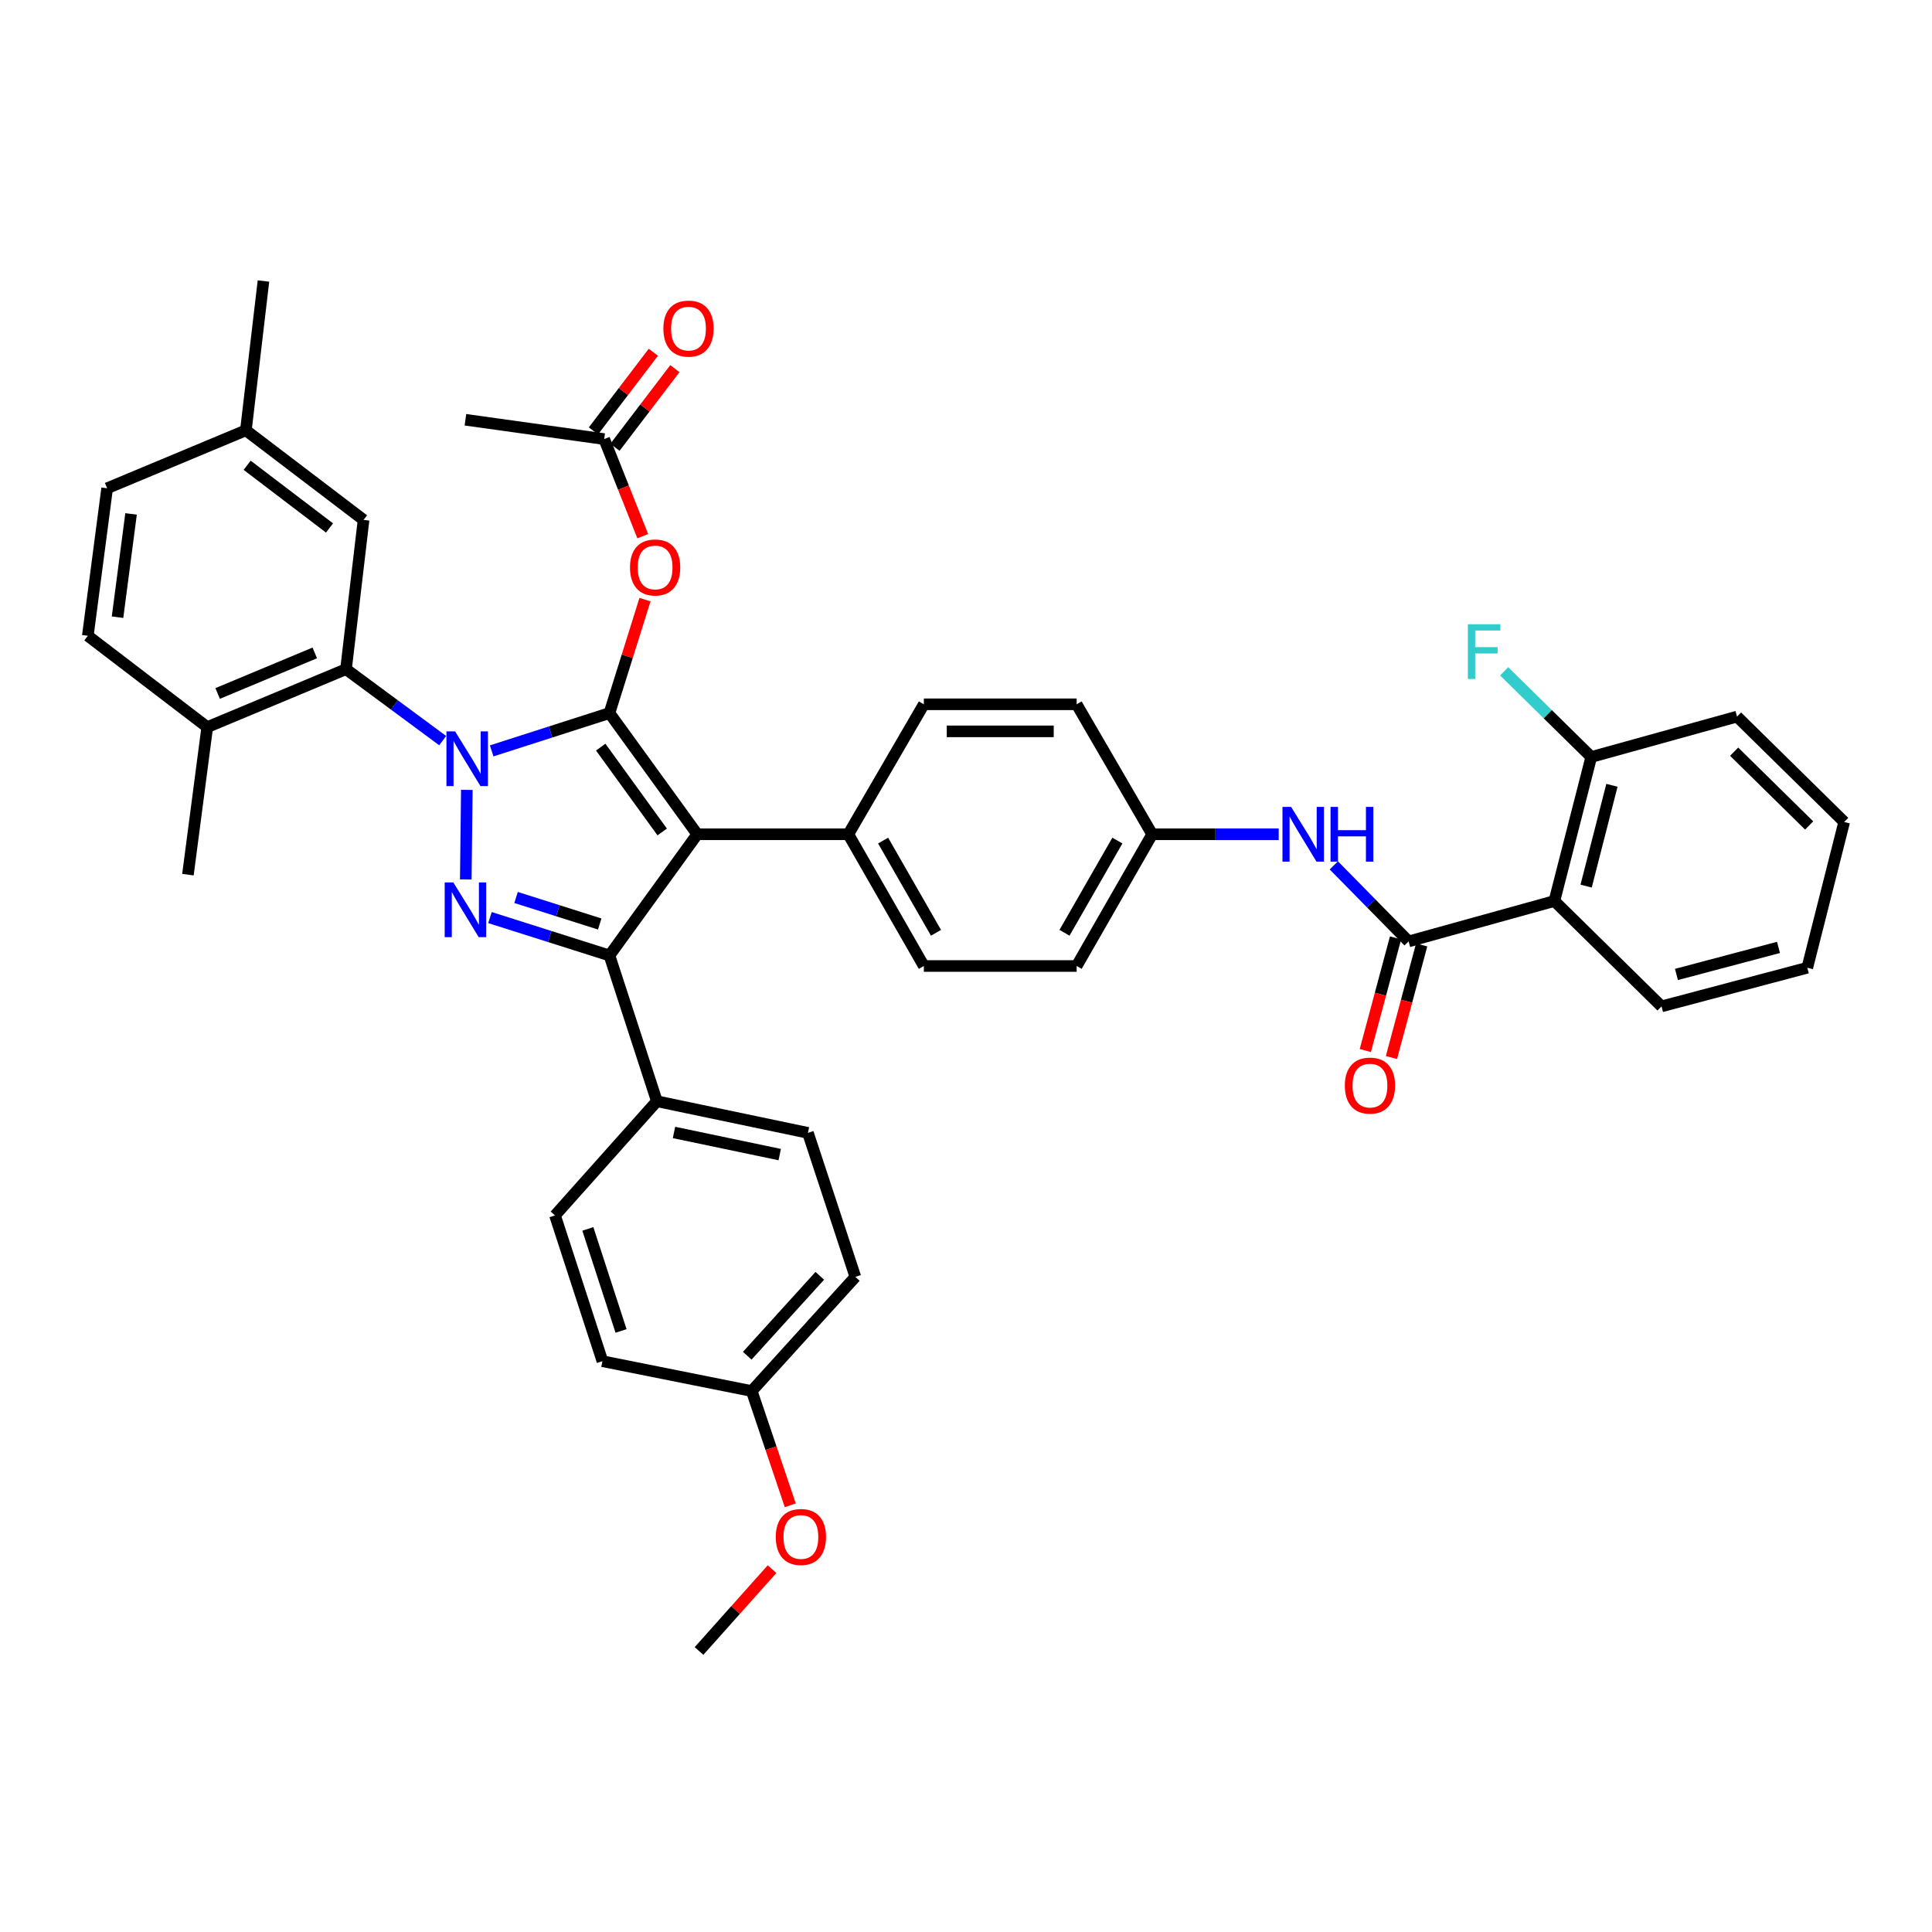<?xml version='1.0' encoding='iso-8859-1'?>
<svg version='1.1' baseProfile='full'
              xmlns='http://www.w3.org/2000/svg'
                      xmlns:rdkit='http://www.rdkit.org/xml'
                      xmlns:xlink='http://www.w3.org/1999/xlink'
                  xml:space='preserve'
width='1000px' height='1000px' viewBox='0 0 1000 1000'>
<!-- END OF HEADER -->
<rect style='opacity:1.0;fill:#FFFFFF;stroke:none' width='1000' height='1000' x='0' y='0'> </rect>
<path class='bond-0' d='M 804.547,466.36 L 823.634,391.816' style='fill:none;fill-rule:evenodd;stroke:#000000;stroke-width:6px;stroke-linecap:butt;stroke-linejoin:miter;stroke-opacity:1' />
<path class='bond-0' d='M 820.973,458.651 L 834.334,406.47' style='fill:none;fill-rule:evenodd;stroke:#000000;stroke-width:6px;stroke-linecap:butt;stroke-linejoin:miter;stroke-opacity:1' />
<path class='bond-1' d='M 804.547,466.36 L 859.996,520.907' style='fill:none;fill-rule:evenodd;stroke:#000000;stroke-width:6px;stroke-linecap:butt;stroke-linejoin:miter;stroke-opacity:1' />
<path class='bond-2' d='M 804.547,466.36 L 729.093,487.275' style='fill:none;fill-rule:evenodd;stroke:#000000;stroke-width:6px;stroke-linecap:butt;stroke-linejoin:miter;stroke-opacity:1' />
<path class='bond-3' d='M 690.386,447.923 L 709.739,467.599' style='fill:none;fill-rule:evenodd;stroke:#0000FF;stroke-width:6px;stroke-linecap:butt;stroke-linejoin:miter;stroke-opacity:1' />
<path class='bond-3' d='M 709.739,467.599 L 729.093,487.275' style='fill:none;fill-rule:evenodd;stroke:#000000;stroke-width:6px;stroke-linecap:butt;stroke-linejoin:miter;stroke-opacity:1' />
<path class='bond-4' d='M 661.851,431.818 L 629.106,431.818' style='fill:none;fill-rule:evenodd;stroke:#0000FF;stroke-width:6px;stroke-linecap:butt;stroke-linejoin:miter;stroke-opacity:1' />
<path class='bond-4' d='M 629.106,431.818 L 596.361,431.818' style='fill:none;fill-rule:evenodd;stroke:#000000;stroke-width:6px;stroke-linecap:butt;stroke-linejoin:miter;stroke-opacity:1' />
<path class='bond-5' d='M 722.332,485.461 L 714.51,514.608' style='fill:none;fill-rule:evenodd;stroke:#000000;stroke-width:6px;stroke-linecap:butt;stroke-linejoin:miter;stroke-opacity:1' />
<path class='bond-5' d='M 714.51,514.608 L 706.688,543.755' style='fill:none;fill-rule:evenodd;stroke:#FF0000;stroke-width:6px;stroke-linecap:butt;stroke-linejoin:miter;stroke-opacity:1' />
<path class='bond-5' d='M 735.854,489.09 L 728.032,518.237' style='fill:none;fill-rule:evenodd;stroke:#000000;stroke-width:6px;stroke-linecap:butt;stroke-linejoin:miter;stroke-opacity:1' />
<path class='bond-5' d='M 728.032,518.237 L 720.21,547.384' style='fill:none;fill-rule:evenodd;stroke:#FF0000;stroke-width:6px;stroke-linecap:butt;stroke-linejoin:miter;stroke-opacity:1' />
<path class='bond-6' d='M 823.634,391.816 L 801.088,369.643' style='fill:none;fill-rule:evenodd;stroke:#000000;stroke-width:6px;stroke-linecap:butt;stroke-linejoin:miter;stroke-opacity:1' />
<path class='bond-6' d='M 801.088,369.643 L 778.542,347.47' style='fill:none;fill-rule:evenodd;stroke:#33CCCC;stroke-width:6px;stroke-linecap:butt;stroke-linejoin:miter;stroke-opacity:1' />
<path class='bond-7' d='M 823.634,391.816 L 899.088,370.909' style='fill:none;fill-rule:evenodd;stroke:#000000;stroke-width:6px;stroke-linecap:butt;stroke-linejoin:miter;stroke-opacity:1' />
<path class='bond-8' d='M 240.908,217.27 L 312.729,227.273' style='fill:none;fill-rule:evenodd;stroke:#000000;stroke-width:6px;stroke-linecap:butt;stroke-linejoin:miter;stroke-opacity:1' />
<path class='bond-9' d='M 312.729,227.273 L 322.711,252.401' style='fill:none;fill-rule:evenodd;stroke:#000000;stroke-width:6px;stroke-linecap:butt;stroke-linejoin:miter;stroke-opacity:1' />
<path class='bond-9' d='M 322.711,252.401 L 332.692,277.529' style='fill:none;fill-rule:evenodd;stroke:#FF0000;stroke-width:6px;stroke-linecap:butt;stroke-linejoin:miter;stroke-opacity:1' />
<path class='bond-10' d='M 318.298,231.515 L 333.806,211.161' style='fill:none;fill-rule:evenodd;stroke:#000000;stroke-width:6px;stroke-linecap:butt;stroke-linejoin:miter;stroke-opacity:1' />
<path class='bond-10' d='M 333.806,211.161 L 349.315,190.806' style='fill:none;fill-rule:evenodd;stroke:#FF0000;stroke-width:6px;stroke-linecap:butt;stroke-linejoin:miter;stroke-opacity:1' />
<path class='bond-10' d='M 307.161,223.03 L 322.67,202.676' style='fill:none;fill-rule:evenodd;stroke:#000000;stroke-width:6px;stroke-linecap:butt;stroke-linejoin:miter;stroke-opacity:1' />
<path class='bond-10' d='M 322.67,202.676 L 338.178,182.321' style='fill:none;fill-rule:evenodd;stroke:#FF0000;stroke-width:6px;stroke-linecap:butt;stroke-linejoin:miter;stroke-opacity:1' />
<path class='bond-11' d='M 333.846,310.371 L 324.649,339.73' style='fill:none;fill-rule:evenodd;stroke:#FF0000;stroke-width:6px;stroke-linecap:butt;stroke-linejoin:miter;stroke-opacity:1' />
<path class='bond-11' d='M 324.649,339.73 L 315.452,369.089' style='fill:none;fill-rule:evenodd;stroke:#000000;stroke-width:6px;stroke-linecap:butt;stroke-linejoin:miter;stroke-opacity:1' />
<path class='bond-12' d='M 315.452,494.548 L 360.906,431.818' style='fill:none;fill-rule:evenodd;stroke:#000000;stroke-width:6px;stroke-linecap:butt;stroke-linejoin:miter;stroke-opacity:1' />
<path class='bond-13' d='M 315.452,494.548 L 284.527,484.742' style='fill:none;fill-rule:evenodd;stroke:#000000;stroke-width:6px;stroke-linecap:butt;stroke-linejoin:miter;stroke-opacity:1' />
<path class='bond-13' d='M 284.527,484.742 L 253.603,474.936' style='fill:none;fill-rule:evenodd;stroke:#0000FF;stroke-width:6px;stroke-linecap:butt;stroke-linejoin:miter;stroke-opacity:1' />
<path class='bond-13' d='M 310.406,478.26 L 288.759,471.396' style='fill:none;fill-rule:evenodd;stroke:#000000;stroke-width:6px;stroke-linecap:butt;stroke-linejoin:miter;stroke-opacity:1' />
<path class='bond-13' d='M 288.759,471.396 L 267.112,464.532' style='fill:none;fill-rule:evenodd;stroke:#0000FF;stroke-width:6px;stroke-linecap:butt;stroke-linejoin:miter;stroke-opacity:1' />
<path class='bond-14' d='M 315.452,494.548 L 339.999,570.002' style='fill:none;fill-rule:evenodd;stroke:#000000;stroke-width:6px;stroke-linecap:butt;stroke-linejoin:miter;stroke-opacity:1' />
<path class='bond-15' d='M 360.906,431.818 L 439.091,431.818' style='fill:none;fill-rule:evenodd;stroke:#000000;stroke-width:6px;stroke-linecap:butt;stroke-linejoin:miter;stroke-opacity:1' />
<path class='bond-16' d='M 360.906,431.818 L 315.452,369.089' style='fill:none;fill-rule:evenodd;stroke:#000000;stroke-width:6px;stroke-linecap:butt;stroke-linejoin:miter;stroke-opacity:1' />
<path class='bond-16' d='M 342.751,430.624 L 310.933,386.713' style='fill:none;fill-rule:evenodd;stroke:#000000;stroke-width:6px;stroke-linecap:butt;stroke-linejoin:miter;stroke-opacity:1' />
<path class='bond-17' d='M 315.452,369.089 L 284.971,378.873' style='fill:none;fill-rule:evenodd;stroke:#000000;stroke-width:6px;stroke-linecap:butt;stroke-linejoin:miter;stroke-opacity:1' />
<path class='bond-17' d='M 284.971,378.873 L 254.491,388.658' style='fill:none;fill-rule:evenodd;stroke:#0000FF;stroke-width:6px;stroke-linecap:butt;stroke-linejoin:miter;stroke-opacity:1' />
<path class='bond-18' d='M 241.63,408.841 L 241.09,455.198' style='fill:none;fill-rule:evenodd;stroke:#0000FF;stroke-width:6px;stroke-linecap:butt;stroke-linejoin:miter;stroke-opacity:1' />
<path class='bond-19' d='M 229.128,383.345 L 204.112,364.853' style='fill:none;fill-rule:evenodd;stroke:#0000FF;stroke-width:6px;stroke-linecap:butt;stroke-linejoin:miter;stroke-opacity:1' />
<path class='bond-19' d='M 204.112,364.853 L 179.096,346.361' style='fill:none;fill-rule:evenodd;stroke:#000000;stroke-width:6px;stroke-linecap:butt;stroke-linejoin:miter;stroke-opacity:1' />
<path class='bond-20' d='M 179.096,346.361 L 107.274,376.361' style='fill:none;fill-rule:evenodd;stroke:#000000;stroke-width:6px;stroke-linecap:butt;stroke-linejoin:miter;stroke-opacity:1' />
<path class='bond-20' d='M 162.927,337.943 L 112.651,358.942' style='fill:none;fill-rule:evenodd;stroke:#000000;stroke-width:6px;stroke-linecap:butt;stroke-linejoin:miter;stroke-opacity:1' />
<path class='bond-21' d='M 179.096,346.361 L 188.181,269.095' style='fill:none;fill-rule:evenodd;stroke:#000000;stroke-width:6px;stroke-linecap:butt;stroke-linejoin:miter;stroke-opacity:1' />
<path class='bond-22' d='M 107.274,376.361 L 45.455,329.094' style='fill:none;fill-rule:evenodd;stroke:#000000;stroke-width:6px;stroke-linecap:butt;stroke-linejoin:miter;stroke-opacity:1' />
<path class='bond-23' d='M 107.274,376.361 L 97.272,452.725' style='fill:none;fill-rule:evenodd;stroke:#000000;stroke-width:6px;stroke-linecap:butt;stroke-linejoin:miter;stroke-opacity:1' />
<path class='bond-24' d='M 188.181,269.095 L 127.271,222.73' style='fill:none;fill-rule:evenodd;stroke:#000000;stroke-width:6px;stroke-linecap:butt;stroke-linejoin:miter;stroke-opacity:1' />
<path class='bond-24' d='M 170.564,273.28 L 127.928,240.825' style='fill:none;fill-rule:evenodd;stroke:#000000;stroke-width:6px;stroke-linecap:butt;stroke-linejoin:miter;stroke-opacity:1' />
<path class='bond-25' d='M 339.999,570.002 L 418.183,586.367' style='fill:none;fill-rule:evenodd;stroke:#000000;stroke-width:6px;stroke-linecap:butt;stroke-linejoin:miter;stroke-opacity:1' />
<path class='bond-25' d='M 348.858,586.16 L 403.587,597.615' style='fill:none;fill-rule:evenodd;stroke:#000000;stroke-width:6px;stroke-linecap:butt;stroke-linejoin:miter;stroke-opacity:1' />
<path class='bond-26' d='M 339.999,570.002 L 287.272,629.091' style='fill:none;fill-rule:evenodd;stroke:#000000;stroke-width:6px;stroke-linecap:butt;stroke-linejoin:miter;stroke-opacity:1' />
<path class='bond-27' d='M 418.183,586.367 L 442.731,660.911' style='fill:none;fill-rule:evenodd;stroke:#000000;stroke-width:6px;stroke-linecap:butt;stroke-linejoin:miter;stroke-opacity:1' />
<path class='bond-28' d='M 596.361,431.818 L 557.269,500' style='fill:none;fill-rule:evenodd;stroke:#000000;stroke-width:6px;stroke-linecap:butt;stroke-linejoin:miter;stroke-opacity:1' />
<path class='bond-28' d='M 578.352,435.082 L 550.987,482.809' style='fill:none;fill-rule:evenodd;stroke:#000000;stroke-width:6px;stroke-linecap:butt;stroke-linejoin:miter;stroke-opacity:1' />
<path class='bond-29' d='M 596.361,431.818 L 557.269,364.546' style='fill:none;fill-rule:evenodd;stroke:#000000;stroke-width:6px;stroke-linecap:butt;stroke-linejoin:miter;stroke-opacity:1' />
<path class='bond-30' d='M 557.269,500 L 478.183,500' style='fill:none;fill-rule:evenodd;stroke:#000000;stroke-width:6px;stroke-linecap:butt;stroke-linejoin:miter;stroke-opacity:1' />
<path class='bond-31' d='M 557.269,364.546 L 478.183,364.546' style='fill:none;fill-rule:evenodd;stroke:#000000;stroke-width:6px;stroke-linecap:butt;stroke-linejoin:miter;stroke-opacity:1' />
<path class='bond-31' d='M 545.406,378.547 L 490.046,378.547' style='fill:none;fill-rule:evenodd;stroke:#000000;stroke-width:6px;stroke-linecap:butt;stroke-linejoin:miter;stroke-opacity:1' />
<path class='bond-32' d='M 439.091,431.818 L 478.183,364.546' style='fill:none;fill-rule:evenodd;stroke:#000000;stroke-width:6px;stroke-linecap:butt;stroke-linejoin:miter;stroke-opacity:1' />
<path class='bond-33' d='M 439.091,431.818 L 478.183,500' style='fill:none;fill-rule:evenodd;stroke:#000000;stroke-width:6px;stroke-linecap:butt;stroke-linejoin:miter;stroke-opacity:1' />
<path class='bond-33' d='M 457.1,435.082 L 484.465,482.809' style='fill:none;fill-rule:evenodd;stroke:#000000;stroke-width:6px;stroke-linecap:butt;stroke-linejoin:miter;stroke-opacity:1' />
<path class='bond-34' d='M 287.272,629.091 L 311.819,704.545' style='fill:none;fill-rule:evenodd;stroke:#000000;stroke-width:6px;stroke-linecap:butt;stroke-linejoin:miter;stroke-opacity:1' />
<path class='bond-34' d='M 304.268,636.078 L 321.451,688.896' style='fill:none;fill-rule:evenodd;stroke:#000000;stroke-width:6px;stroke-linecap:butt;stroke-linejoin:miter;stroke-opacity:1' />
<path class='bond-35' d='M 389.094,720 L 311.819,704.545' style='fill:none;fill-rule:evenodd;stroke:#000000;stroke-width:6px;stroke-linecap:butt;stroke-linejoin:miter;stroke-opacity:1' />
<path class='bond-36' d='M 389.094,720 L 399.068,749.572' style='fill:none;fill-rule:evenodd;stroke:#000000;stroke-width:6px;stroke-linecap:butt;stroke-linejoin:miter;stroke-opacity:1' />
<path class='bond-36' d='M 399.068,749.572 L 409.042,779.144' style='fill:none;fill-rule:evenodd;stroke:#FF0000;stroke-width:6px;stroke-linecap:butt;stroke-linejoin:miter;stroke-opacity:1' />
<path class='bond-37' d='M 389.094,720 L 442.731,660.911' style='fill:none;fill-rule:evenodd;stroke:#000000;stroke-width:6px;stroke-linecap:butt;stroke-linejoin:miter;stroke-opacity:1' />
<path class='bond-37' d='M 386.773,701.727 L 424.319,660.364' style='fill:none;fill-rule:evenodd;stroke:#000000;stroke-width:6px;stroke-linecap:butt;stroke-linejoin:miter;stroke-opacity:1' />
<path class='bond-38' d='M 399.606,812.194 L 380.711,833.369' style='fill:none;fill-rule:evenodd;stroke:#FF0000;stroke-width:6px;stroke-linecap:butt;stroke-linejoin:miter;stroke-opacity:1' />
<path class='bond-38' d='M 380.711,833.369 L 361.816,854.544' style='fill:none;fill-rule:evenodd;stroke:#000000;stroke-width:6px;stroke-linecap:butt;stroke-linejoin:miter;stroke-opacity:1' />
<path class='bond-39' d='M 45.455,329.094 L 55.457,252.73' style='fill:none;fill-rule:evenodd;stroke:#000000;stroke-width:6px;stroke-linecap:butt;stroke-linejoin:miter;stroke-opacity:1' />
<path class='bond-39' d='M 60.837,319.458 L 67.838,266.003' style='fill:none;fill-rule:evenodd;stroke:#000000;stroke-width:6px;stroke-linecap:butt;stroke-linejoin:miter;stroke-opacity:1' />
<path class='bond-40' d='M 127.271,222.73 L 55.457,252.73' style='fill:none;fill-rule:evenodd;stroke:#000000;stroke-width:6px;stroke-linecap:butt;stroke-linejoin:miter;stroke-opacity:1' />
<path class='bond-41' d='M 127.271,222.73 L 136.364,145.456' style='fill:none;fill-rule:evenodd;stroke:#000000;stroke-width:6px;stroke-linecap:butt;stroke-linejoin:miter;stroke-opacity:1' />
<path class='bond-42' d='M 859.996,520.907 L 935.451,500.91' style='fill:none;fill-rule:evenodd;stroke:#000000;stroke-width:6px;stroke-linecap:butt;stroke-linejoin:miter;stroke-opacity:1' />
<path class='bond-42' d='M 867.728,504.374 L 920.546,490.376' style='fill:none;fill-rule:evenodd;stroke:#000000;stroke-width:6px;stroke-linecap:butt;stroke-linejoin:miter;stroke-opacity:1' />
<path class='bond-43' d='M 899.088,370.909 L 954.545,425.456' style='fill:none;fill-rule:evenodd;stroke:#000000;stroke-width:6px;stroke-linecap:butt;stroke-linejoin:miter;stroke-opacity:1' />
<path class='bond-43' d='M 897.589,389.072 L 936.409,427.255' style='fill:none;fill-rule:evenodd;stroke:#000000;stroke-width:6px;stroke-linecap:butt;stroke-linejoin:miter;stroke-opacity:1' />
<path class='bond-44' d='M 935.451,500.91 L 954.545,425.456' style='fill:none;fill-rule:evenodd;stroke:#000000;stroke-width:6px;stroke-linecap:butt;stroke-linejoin:miter;stroke-opacity:1' />
<path  class='atom-1' d='M 668.286 417.658
L 677.566 432.658
Q 678.486 434.138, 679.966 436.818
Q 681.446 439.498, 681.526 439.658
L 681.526 417.658
L 685.286 417.658
L 685.286 445.978
L 681.406 445.978
L 671.446 429.578
Q 670.286 427.658, 669.046 425.458
Q 667.846 423.258, 667.486 422.578
L 667.486 445.978
L 663.806 445.978
L 663.806 417.658
L 668.286 417.658
' fill='#0000FF'/>
<path  class='atom-1' d='M 688.686 417.658
L 692.526 417.658
L 692.526 429.698
L 707.006 429.698
L 707.006 417.658
L 710.846 417.658
L 710.846 445.978
L 707.006 445.978
L 707.006 432.898
L 692.526 432.898
L 692.526 445.978
L 688.686 445.978
L 688.686 417.658
' fill='#0000FF'/>
<path  class='atom-3' d='M 696.088 561.899
Q 696.088 555.099, 699.448 551.299
Q 702.808 547.499, 709.088 547.499
Q 715.368 547.499, 718.728 551.299
Q 722.088 555.099, 722.088 561.899
Q 722.088 568.779, 718.688 572.699
Q 715.288 576.579, 709.088 576.579
Q 702.848 576.579, 699.448 572.699
Q 696.088 568.819, 696.088 561.899
M 709.088 573.379
Q 713.408 573.379, 715.728 570.499
Q 718.088 567.579, 718.088 561.899
Q 718.088 556.339, 715.728 553.539
Q 713.408 550.699, 709.088 550.699
Q 704.768 550.699, 702.408 553.499
Q 700.088 556.299, 700.088 561.899
Q 700.088 567.619, 702.408 570.499
Q 704.768 573.379, 709.088 573.379
' fill='#FF0000'/>
<path  class='atom-7' d='M 326.089 293.714
Q 326.089 286.914, 329.449 283.114
Q 332.809 279.314, 339.089 279.314
Q 345.369 279.314, 348.729 283.114
Q 352.089 286.914, 352.089 293.714
Q 352.089 300.594, 348.689 304.514
Q 345.289 308.394, 339.089 308.394
Q 332.849 308.394, 329.449 304.514
Q 326.089 300.634, 326.089 293.714
M 339.089 305.194
Q 343.409 305.194, 345.729 302.314
Q 348.089 299.394, 348.089 293.714
Q 348.089 288.154, 345.729 285.354
Q 343.409 282.514, 339.089 282.514
Q 334.769 282.514, 332.409 285.314
Q 330.089 288.114, 330.089 293.714
Q 330.089 299.434, 332.409 302.314
Q 334.769 305.194, 339.089 305.194
' fill='#FF0000'/>
<path  class='atom-8' d='M 343.364 170.083
Q 343.364 163.283, 346.724 159.483
Q 350.084 155.683, 356.364 155.683
Q 362.644 155.683, 366.004 159.483
Q 369.364 163.283, 369.364 170.083
Q 369.364 176.963, 365.964 180.883
Q 362.564 184.763, 356.364 184.763
Q 350.124 184.763, 346.724 180.883
Q 343.364 177.003, 343.364 170.083
M 356.364 181.563
Q 360.684 181.563, 363.004 178.683
Q 365.364 175.763, 365.364 170.083
Q 365.364 164.523, 363.004 161.723
Q 360.684 158.883, 356.364 158.883
Q 352.044 158.883, 349.684 161.683
Q 347.364 164.483, 347.364 170.083
Q 347.364 175.803, 349.684 178.683
Q 352.044 181.563, 356.364 181.563
' fill='#FF0000'/>
<path  class='atom-12' d='M 235.558 378.566
L 244.838 393.566
Q 245.758 395.046, 247.238 397.726
Q 248.718 400.406, 248.798 400.566
L 248.798 378.566
L 252.558 378.566
L 252.558 406.886
L 248.678 406.886
L 238.718 390.486
Q 237.558 388.566, 236.318 386.366
Q 235.118 384.166, 234.758 383.486
L 234.758 406.886
L 231.078 406.886
L 231.078 378.566
L 235.558 378.566
' fill='#0000FF'/>
<path  class='atom-13' d='M 234.648 456.75
L 243.928 471.75
Q 244.848 473.23, 246.328 475.91
Q 247.808 478.59, 247.888 478.75
L 247.888 456.75
L 251.648 456.75
L 251.648 485.07
L 247.768 485.07
L 237.808 468.67
Q 236.648 466.75, 235.408 464.55
Q 234.208 462.35, 233.848 461.67
L 233.848 485.07
L 230.168 485.07
L 230.168 456.75
L 234.648 456.75
' fill='#0000FF'/>
<path  class='atom-29' d='M 401.543 795.535
Q 401.543 788.735, 404.903 784.935
Q 408.263 781.135, 414.543 781.135
Q 420.823 781.135, 424.183 784.935
Q 427.543 788.735, 427.543 795.535
Q 427.543 802.415, 424.143 806.335
Q 420.743 810.215, 414.543 810.215
Q 408.303 810.215, 404.903 806.335
Q 401.543 802.455, 401.543 795.535
M 414.543 807.015
Q 418.863 807.015, 421.183 804.135
Q 423.543 801.215, 423.543 795.535
Q 423.543 789.975, 421.183 787.175
Q 418.863 784.335, 414.543 784.335
Q 410.223 784.335, 407.863 787.135
Q 405.543 789.935, 405.543 795.535
Q 405.543 801.255, 407.863 804.135
Q 410.223 807.015, 414.543 807.015
' fill='#FF0000'/>
<path  class='atom-36' d='M 759.757 323.117
L 776.597 323.117
L 776.597 326.357
L 763.557 326.357
L 763.557 334.957
L 775.157 334.957
L 775.157 338.237
L 763.557 338.237
L 763.557 351.437
L 759.757 351.437
L 759.757 323.117
' fill='#33CCCC'/>
</svg>
